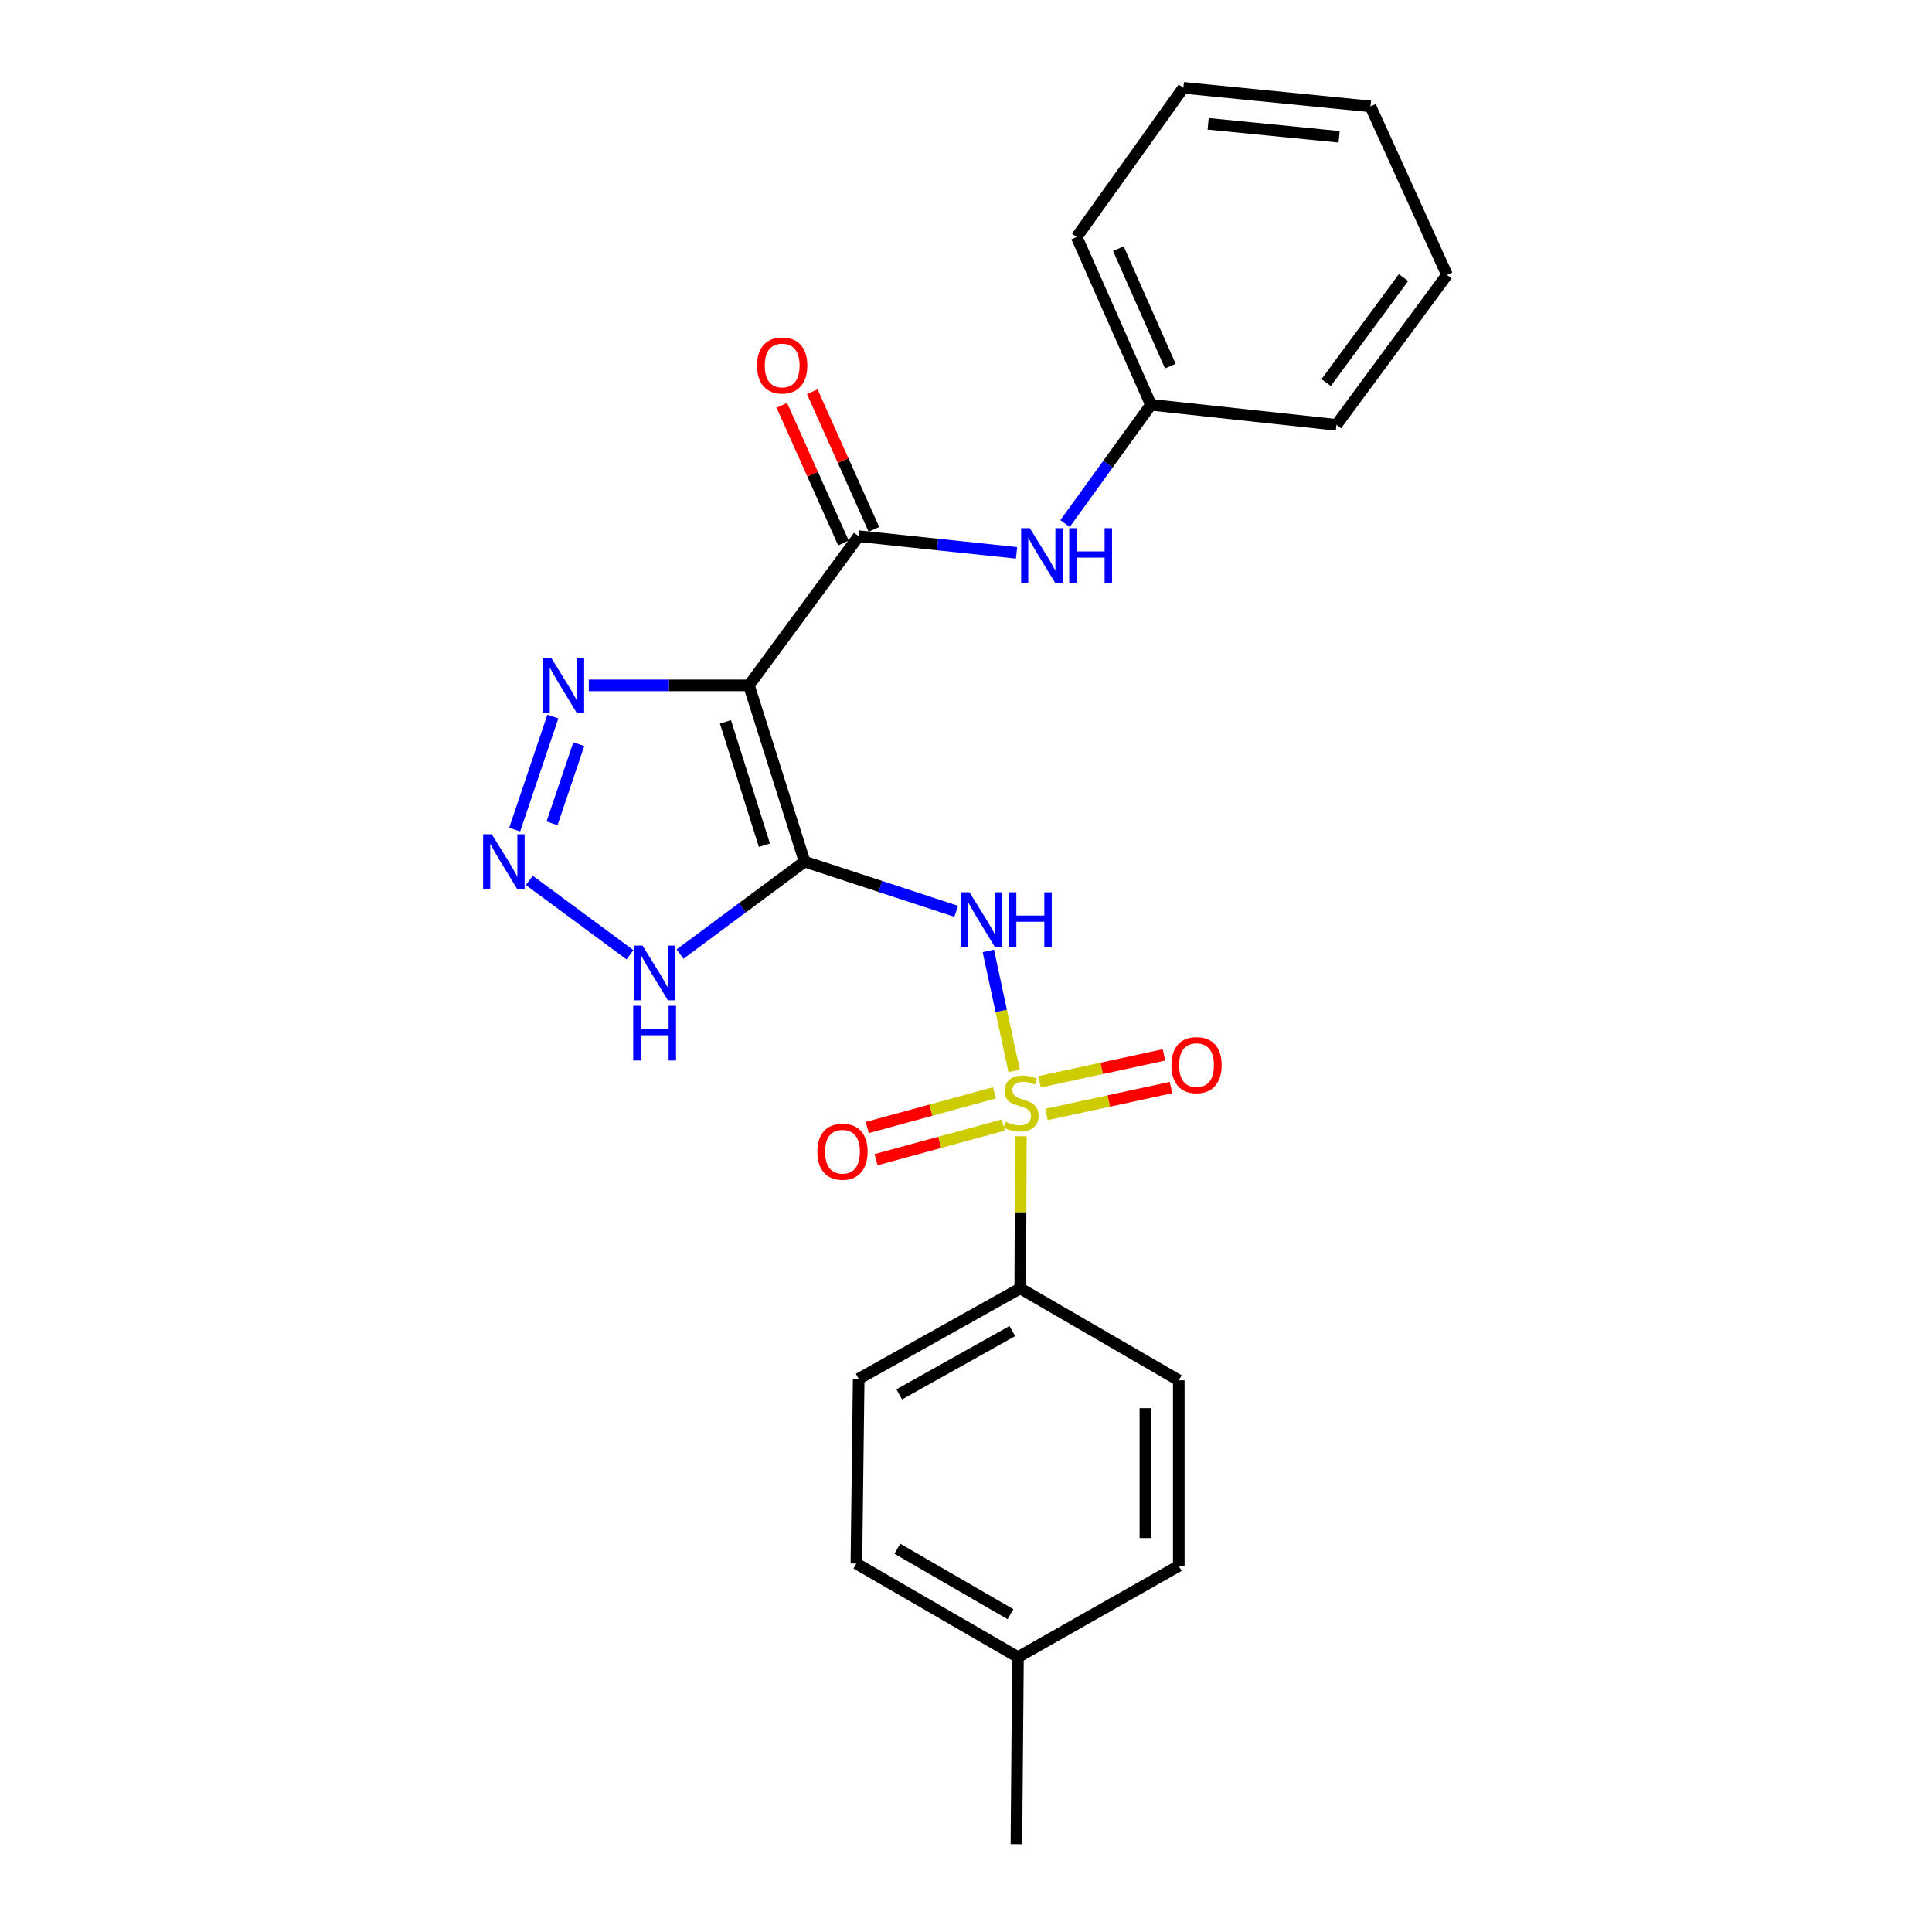 <?xml version='1.0' encoding='iso-8859-1'?>
<svg version='1.1' baseProfile='full'
              xmlns='http://www.w3.org/2000/svg'
                      xmlns:rdkit='http://www.rdkit.org/xml'
                      xmlns:xlink='http://www.w3.org/1999/xlink'
                  xml:space='preserve'
width='1000px' height='1000px' viewBox='0 0 1000 1000'>
<!-- END OF HEADER -->
<rect style='opacity:1.0;fill:#FFFFFF;stroke:none' width='1000' height='1000' x='0' y='0'> </rect>
<path class='bond-1' d='M 416.453,445.975 L 387.655,354.753' style='fill:none;fill-rule:evenodd;stroke:#000000;stroke-width:6px;stroke-linecap:butt;stroke-linejoin:miter;stroke-opacity:1' />
<path class='bond-1' d='M 395.656,437.494 L 375.498,373.638' style='fill:none;fill-rule:evenodd;stroke:#000000;stroke-width:6px;stroke-linecap:butt;stroke-linejoin:miter;stroke-opacity:1' />
<path class='bond-2' d='M 416.453,445.975 L 455.69,458.838' style='fill:none;fill-rule:evenodd;stroke:#000000;stroke-width:6px;stroke-linecap:butt;stroke-linejoin:miter;stroke-opacity:1' />
<path class='bond-2' d='M 455.69,458.838 L 494.928,471.7' style='fill:none;fill-rule:evenodd;stroke:#0000FF;stroke-width:6px;stroke-linecap:butt;stroke-linejoin:miter;stroke-opacity:1' />
<path class='bond-5' d='M 416.453,445.975 L 384.222,469.908' style='fill:none;fill-rule:evenodd;stroke:#000000;stroke-width:6px;stroke-linecap:butt;stroke-linejoin:miter;stroke-opacity:1' />
<path class='bond-5' d='M 384.222,469.908 L 351.99,493.84' style='fill:none;fill-rule:evenodd;stroke:#0000FF;stroke-width:6px;stroke-linecap:butt;stroke-linejoin:miter;stroke-opacity:1' />
<path class='bond-0' d='M 524.926,554.298 L 518.241,523.236' style='fill:none;fill-rule:evenodd;stroke:#CCCC00;stroke-width:6px;stroke-linecap:butt;stroke-linejoin:miter;stroke-opacity:1' />
<path class='bond-0' d='M 518.241,523.236 L 511.556,492.173' style='fill:none;fill-rule:evenodd;stroke:#0000FF;stroke-width:6px;stroke-linecap:butt;stroke-linejoin:miter;stroke-opacity:1' />
<path class='bond-7' d='M 528.412,588.123 L 528.243,627.494' style='fill:none;fill-rule:evenodd;stroke:#CCCC00;stroke-width:6px;stroke-linecap:butt;stroke-linejoin:miter;stroke-opacity:1' />
<path class='bond-7' d='M 528.243,627.494 L 528.074,666.864' style='fill:none;fill-rule:evenodd;stroke:#000000;stroke-width:6px;stroke-linecap:butt;stroke-linejoin:miter;stroke-opacity:1' />
<path class='bond-9' d='M 541.714,576.824 L 573.911,569.869' style='fill:none;fill-rule:evenodd;stroke:#CCCC00;stroke-width:6px;stroke-linecap:butt;stroke-linejoin:miter;stroke-opacity:1' />
<path class='bond-9' d='M 573.911,569.869 L 606.108,562.913' style='fill:none;fill-rule:evenodd;stroke:#FF0000;stroke-width:6px;stroke-linecap:butt;stroke-linejoin:miter;stroke-opacity:1' />
<path class='bond-9' d='M 538.065,559.935 L 570.262,552.98' style='fill:none;fill-rule:evenodd;stroke:#CCCC00;stroke-width:6px;stroke-linecap:butt;stroke-linejoin:miter;stroke-opacity:1' />
<path class='bond-9' d='M 570.262,552.98 L 602.459,546.024' style='fill:none;fill-rule:evenodd;stroke:#FF0000;stroke-width:6px;stroke-linecap:butt;stroke-linejoin:miter;stroke-opacity:1' />
<path class='bond-10' d='M 514.739,565.636 L 481.814,574.613' style='fill:none;fill-rule:evenodd;stroke:#CCCC00;stroke-width:6px;stroke-linecap:butt;stroke-linejoin:miter;stroke-opacity:1' />
<path class='bond-10' d='M 481.814,574.613 L 448.89,583.59' style='fill:none;fill-rule:evenodd;stroke:#FF0000;stroke-width:6px;stroke-linecap:butt;stroke-linejoin:miter;stroke-opacity:1' />
<path class='bond-10' d='M 519.284,582.306 L 486.359,591.283' style='fill:none;fill-rule:evenodd;stroke:#CCCC00;stroke-width:6px;stroke-linecap:butt;stroke-linejoin:miter;stroke-opacity:1' />
<path class='bond-10' d='M 486.359,591.283 L 453.435,600.26' style='fill:none;fill-rule:evenodd;stroke:#FF0000;stroke-width:6px;stroke-linecap:butt;stroke-linejoin:miter;stroke-opacity:1' />
<path class='bond-4' d='M 387.655,354.753 L 444.454,277.527' style='fill:none;fill-rule:evenodd;stroke:#000000;stroke-width:6px;stroke-linecap:butt;stroke-linejoin:miter;stroke-opacity:1' />
<path class='bond-6' d='M 387.655,354.753 L 346.205,354.753' style='fill:none;fill-rule:evenodd;stroke:#000000;stroke-width:6px;stroke-linecap:butt;stroke-linejoin:miter;stroke-opacity:1' />
<path class='bond-6' d='M 346.205,354.753 L 304.755,354.753' style='fill:none;fill-rule:evenodd;stroke:#0000FF;stroke-width:6px;stroke-linecap:butt;stroke-linejoin:miter;stroke-opacity:1' />
<path class='bond-3' d='M 273.966,455.699 L 326.077,494.188' style='fill:none;fill-rule:evenodd;stroke:#0000FF;stroke-width:6px;stroke-linecap:butt;stroke-linejoin:miter;stroke-opacity:1' />
<path class='bond-24' d='M 266.397,429.408 L 286.166,370.883' style='fill:none;fill-rule:evenodd;stroke:#0000FF;stroke-width:6px;stroke-linecap:butt;stroke-linejoin:miter;stroke-opacity:1' />
<path class='bond-24' d='M 285.732,426.159 L 299.571,385.191' style='fill:none;fill-rule:evenodd;stroke:#0000FF;stroke-width:6px;stroke-linecap:butt;stroke-linejoin:miter;stroke-opacity:1' />
<path class='bond-8' d='M 444.454,277.527 L 485.308,281.84' style='fill:none;fill-rule:evenodd;stroke:#000000;stroke-width:6px;stroke-linecap:butt;stroke-linejoin:miter;stroke-opacity:1' />
<path class='bond-8' d='M 485.308,281.84 L 526.162,286.153' style='fill:none;fill-rule:evenodd;stroke:#0000FF;stroke-width:6px;stroke-linecap:butt;stroke-linejoin:miter;stroke-opacity:1' />
<path class='bond-11' d='M 452.339,273.996 L 436.388,238.373' style='fill:none;fill-rule:evenodd;stroke:#000000;stroke-width:6px;stroke-linecap:butt;stroke-linejoin:miter;stroke-opacity:1' />
<path class='bond-11' d='M 436.388,238.373 L 420.436,202.75' style='fill:none;fill-rule:evenodd;stroke:#FF0000;stroke-width:6px;stroke-linecap:butt;stroke-linejoin:miter;stroke-opacity:1' />
<path class='bond-11' d='M 436.569,281.058 L 420.618,245.434' style='fill:none;fill-rule:evenodd;stroke:#000000;stroke-width:6px;stroke-linecap:butt;stroke-linejoin:miter;stroke-opacity:1' />
<path class='bond-11' d='M 420.618,245.434 L 404.666,209.811' style='fill:none;fill-rule:evenodd;stroke:#FF0000;stroke-width:6px;stroke-linecap:butt;stroke-linejoin:miter;stroke-opacity:1' />
<path class='bond-12' d='M 528.074,666.864 L 444.454,713.671' style='fill:none;fill-rule:evenodd;stroke:#000000;stroke-width:6px;stroke-linecap:butt;stroke-linejoin:miter;stroke-opacity:1' />
<path class='bond-12' d='M 523.97,688.963 L 465.437,721.727' style='fill:none;fill-rule:evenodd;stroke:#000000;stroke-width:6px;stroke-linecap:butt;stroke-linejoin:miter;stroke-opacity:1' />
<path class='bond-13' d='M 528.074,666.864 L 610.128,714.458' style='fill:none;fill-rule:evenodd;stroke:#000000;stroke-width:6px;stroke-linecap:butt;stroke-linejoin:miter;stroke-opacity:1' />
<path class='bond-14' d='M 551.269,270.972 L 573.494,240.244' style='fill:none;fill-rule:evenodd;stroke:#0000FF;stroke-width:6px;stroke-linecap:butt;stroke-linejoin:miter;stroke-opacity:1' />
<path class='bond-14' d='M 573.494,240.244 L 595.72,209.516' style='fill:none;fill-rule:evenodd;stroke:#000000;stroke-width:6px;stroke-linecap:butt;stroke-linejoin:miter;stroke-opacity:1' />
<path class='bond-16' d='M 444.454,713.671 L 443.264,809.308' style='fill:none;fill-rule:evenodd;stroke:#000000;stroke-width:6px;stroke-linecap:butt;stroke-linejoin:miter;stroke-opacity:1' />
<path class='bond-15' d='M 610.128,714.458 L 610.128,810.499' style='fill:none;fill-rule:evenodd;stroke:#000000;stroke-width:6px;stroke-linecap:butt;stroke-linejoin:miter;stroke-opacity:1' />
<path class='bond-15' d='M 592.85,728.864 L 592.85,796.092' style='fill:none;fill-rule:evenodd;stroke:#000000;stroke-width:6px;stroke-linecap:butt;stroke-linejoin:miter;stroke-opacity:1' />
<path class='bond-18' d='M 595.72,209.516 L 557.294,122.681' style='fill:none;fill-rule:evenodd;stroke:#000000;stroke-width:6px;stroke-linecap:butt;stroke-linejoin:miter;stroke-opacity:1' />
<path class='bond-18' d='M 605.757,189.499 L 578.859,128.714' style='fill:none;fill-rule:evenodd;stroke:#000000;stroke-width:6px;stroke-linecap:butt;stroke-linejoin:miter;stroke-opacity:1' />
<path class='bond-19' d='M 595.72,209.516 L 691.742,219.912' style='fill:none;fill-rule:evenodd;stroke:#000000;stroke-width:6px;stroke-linecap:butt;stroke-linejoin:miter;stroke-opacity:1' />
<path class='bond-17' d='M 610.128,810.499 L 526.903,857.717' style='fill:none;fill-rule:evenodd;stroke:#000000;stroke-width:6px;stroke-linecap:butt;stroke-linejoin:miter;stroke-opacity:1' />
<path class='bond-25' d='M 443.264,809.308 L 526.903,857.717' style='fill:none;fill-rule:evenodd;stroke:#000000;stroke-width:6px;stroke-linecap:butt;stroke-linejoin:miter;stroke-opacity:1' />
<path class='bond-25' d='M 464.465,801.615 L 523.012,835.502' style='fill:none;fill-rule:evenodd;stroke:#000000;stroke-width:6px;stroke-linecap:butt;stroke-linejoin:miter;stroke-opacity:1' />
<path class='bond-20' d='M 526.903,857.717 L 526.087,954.545' style='fill:none;fill-rule:evenodd;stroke:#000000;stroke-width:6px;stroke-linecap:butt;stroke-linejoin:miter;stroke-opacity:1' />
<path class='bond-21' d='M 557.294,122.681 L 612.509,45.455' style='fill:none;fill-rule:evenodd;stroke:#000000;stroke-width:6px;stroke-linecap:butt;stroke-linejoin:miter;stroke-opacity:1' />
<path class='bond-22' d='M 691.742,219.912 L 748.963,142.283' style='fill:none;fill-rule:evenodd;stroke:#000000;stroke-width:6px;stroke-linecap:butt;stroke-linejoin:miter;stroke-opacity:1' />
<path class='bond-22' d='M 686.416,198.015 L 726.471,143.675' style='fill:none;fill-rule:evenodd;stroke:#000000;stroke-width:6px;stroke-linecap:butt;stroke-linejoin:miter;stroke-opacity:1' />
<path class='bond-26' d='M 612.509,45.455 L 709.356,55.054' style='fill:none;fill-rule:evenodd;stroke:#000000;stroke-width:6px;stroke-linecap:butt;stroke-linejoin:miter;stroke-opacity:1' />
<path class='bond-26' d='M 625.332,64.089 L 693.125,70.808' style='fill:none;fill-rule:evenodd;stroke:#000000;stroke-width:6px;stroke-linecap:butt;stroke-linejoin:miter;stroke-opacity:1' />
<path class='bond-23' d='M 748.963,142.283 L 709.356,55.054' style='fill:none;fill-rule:evenodd;stroke:#000000;stroke-width:6px;stroke-linecap:butt;stroke-linejoin:miter;stroke-opacity:1' />
<path  class='atom-1' d='M 520.486 580.563
Q 520.806 580.683, 522.126 581.243
Q 523.446 581.803, 524.886 582.163
Q 526.366 582.483, 527.806 582.483
Q 530.486 582.483, 532.046 581.203
Q 533.606 579.883, 533.606 577.603
Q 533.606 576.043, 532.806 575.083
Q 532.046 574.123, 530.846 573.603
Q 529.646 573.083, 527.646 572.483
Q 525.126 571.723, 523.606 571.003
Q 522.126 570.283, 521.046 568.763
Q 520.006 567.243, 520.006 564.683
Q 520.006 561.123, 522.406 558.923
Q 524.846 556.723, 529.646 556.723
Q 532.926 556.723, 536.646 558.283
L 535.726 561.363
Q 532.326 559.963, 529.766 559.963
Q 527.006 559.963, 525.486 561.123
Q 523.966 562.243, 524.006 564.203
Q 524.006 565.723, 524.766 566.643
Q 525.566 567.563, 526.686 568.083
Q 527.846 568.603, 529.766 569.203
Q 532.326 570.003, 533.846 570.803
Q 535.366 571.603, 536.446 573.243
Q 537.566 574.843, 537.566 577.603
Q 537.566 581.523, 534.926 583.643
Q 532.326 585.723, 527.966 585.723
Q 525.446 585.723, 523.526 585.163
Q 521.646 584.643, 519.406 583.723
L 520.486 580.563
' fill='#CCCC00'/>
<path  class='atom-3' d='M 501.818 461.851
L 511.098 476.851
Q 512.018 478.331, 513.498 481.011
Q 514.978 483.691, 515.058 483.851
L 515.058 461.851
L 518.818 461.851
L 518.818 490.171
L 514.938 490.171
L 504.978 473.771
Q 503.818 471.851, 502.578 469.651
Q 501.378 467.451, 501.018 466.771
L 501.018 490.171
L 497.338 490.171
L 497.338 461.851
L 501.818 461.851
' fill='#0000FF'/>
<path  class='atom-3' d='M 522.218 461.851
L 526.058 461.851
L 526.058 473.891
L 540.538 473.891
L 540.538 461.851
L 544.378 461.851
L 544.378 490.171
L 540.538 490.171
L 540.538 477.091
L 526.058 477.091
L 526.058 490.171
L 522.218 490.171
L 522.218 461.851
' fill='#0000FF'/>
<path  class='atom-4' d='M 254.541 431.815
L 263.821 446.815
Q 264.741 448.295, 266.221 450.975
Q 267.701 453.655, 267.781 453.815
L 267.781 431.815
L 271.541 431.815
L 271.541 460.135
L 267.661 460.135
L 257.701 443.735
Q 256.541 441.815, 255.301 439.615
Q 254.101 437.415, 253.741 436.735
L 253.741 460.135
L 250.061 460.135
L 250.061 431.815
L 254.541 431.815
' fill='#0000FF'/>
<path  class='atom-6' d='M 332.573 489.449
L 341.853 504.449
Q 342.773 505.929, 344.253 508.609
Q 345.733 511.289, 345.813 511.449
L 345.813 489.449
L 349.573 489.449
L 349.573 517.769
L 345.693 517.769
L 335.733 501.369
Q 334.573 499.449, 333.333 497.249
Q 332.133 495.049, 331.773 494.369
L 331.773 517.769
L 328.093 517.769
L 328.093 489.449
L 332.573 489.449
' fill='#0000FF'/>
<path  class='atom-6' d='M 327.753 520.601
L 331.593 520.601
L 331.593 532.641
L 346.073 532.641
L 346.073 520.601
L 349.913 520.601
L 349.913 548.921
L 346.073 548.921
L 346.073 535.841
L 331.593 535.841
L 331.593 548.921
L 327.753 548.921
L 327.753 520.601
' fill='#0000FF'/>
<path  class='atom-7' d='M 285.354 340.593
L 294.634 355.593
Q 295.554 357.073, 297.034 359.753
Q 298.514 362.433, 298.594 362.593
L 298.594 340.593
L 302.354 340.593
L 302.354 368.913
L 298.474 368.913
L 288.514 352.513
Q 287.354 350.593, 286.114 348.393
Q 284.914 346.193, 284.554 345.513
L 284.554 368.913
L 280.874 368.913
L 280.874 340.593
L 285.354 340.593
' fill='#0000FF'/>
<path  class='atom-9' d='M 533.026 273.379
L 542.306 288.379
Q 543.226 289.859, 544.706 292.539
Q 546.186 295.219, 546.266 295.379
L 546.266 273.379
L 550.026 273.379
L 550.026 301.699
L 546.146 301.699
L 536.186 285.299
Q 535.026 283.379, 533.786 281.179
Q 532.586 278.979, 532.226 278.299
L 532.226 301.699
L 528.546 301.699
L 528.546 273.379
L 533.026 273.379
' fill='#0000FF'/>
<path  class='atom-9' d='M 553.426 273.379
L 557.266 273.379
L 557.266 285.419
L 571.746 285.419
L 571.746 273.379
L 575.586 273.379
L 575.586 301.699
L 571.746 301.699
L 571.746 288.619
L 557.266 288.619
L 557.266 301.699
L 553.426 301.699
L 553.426 273.379
' fill='#0000FF'/>
<path  class='atom-10' d='M 606.315 551.302
Q 606.315 544.502, 609.675 540.702
Q 613.035 536.902, 619.315 536.902
Q 625.595 536.902, 628.955 540.702
Q 632.315 544.502, 632.315 551.302
Q 632.315 558.182, 628.915 562.102
Q 625.515 565.982, 619.315 565.982
Q 613.075 565.982, 609.675 562.102
Q 606.315 558.222, 606.315 551.302
M 619.315 562.782
Q 623.635 562.782, 625.955 559.902
Q 628.315 556.982, 628.315 551.302
Q 628.315 545.742, 625.955 542.942
Q 623.635 540.102, 619.315 540.102
Q 614.995 540.102, 612.635 542.902
Q 610.315 545.702, 610.315 551.302
Q 610.315 557.022, 612.635 559.902
Q 614.995 562.782, 619.315 562.782
' fill='#FF0000'/>
<path  class='atom-11' d='M 423.065 596.121
Q 423.065 589.321, 426.425 585.521
Q 429.785 581.721, 436.065 581.721
Q 442.345 581.721, 445.705 585.521
Q 449.065 589.321, 449.065 596.121
Q 449.065 603.001, 445.665 606.921
Q 442.265 610.801, 436.065 610.801
Q 429.825 610.801, 426.425 606.921
Q 423.065 603.041, 423.065 596.121
M 436.065 607.601
Q 440.385 607.601, 442.705 604.721
Q 445.065 601.801, 445.065 596.121
Q 445.065 590.561, 442.705 587.761
Q 440.385 584.921, 436.065 584.921
Q 431.745 584.921, 429.385 587.721
Q 427.065 590.521, 427.065 596.121
Q 427.065 601.841, 429.385 604.721
Q 431.745 607.601, 436.065 607.601
' fill='#FF0000'/>
<path  class='atom-12' d='M 391.857 189.178
Q 391.857 182.378, 395.217 178.578
Q 398.577 174.778, 404.857 174.778
Q 411.137 174.778, 414.497 178.578
Q 417.857 182.378, 417.857 189.178
Q 417.857 196.058, 414.457 199.978
Q 411.057 203.858, 404.857 203.858
Q 398.617 203.858, 395.217 199.978
Q 391.857 196.098, 391.857 189.178
M 404.857 200.658
Q 409.177 200.658, 411.497 197.778
Q 413.857 194.858, 413.857 189.178
Q 413.857 183.618, 411.497 180.818
Q 409.177 177.978, 404.857 177.978
Q 400.537 177.978, 398.177 180.778
Q 395.857 183.578, 395.857 189.178
Q 395.857 194.898, 398.177 197.778
Q 400.537 200.658, 404.857 200.658
' fill='#FF0000'/>
</svg>
